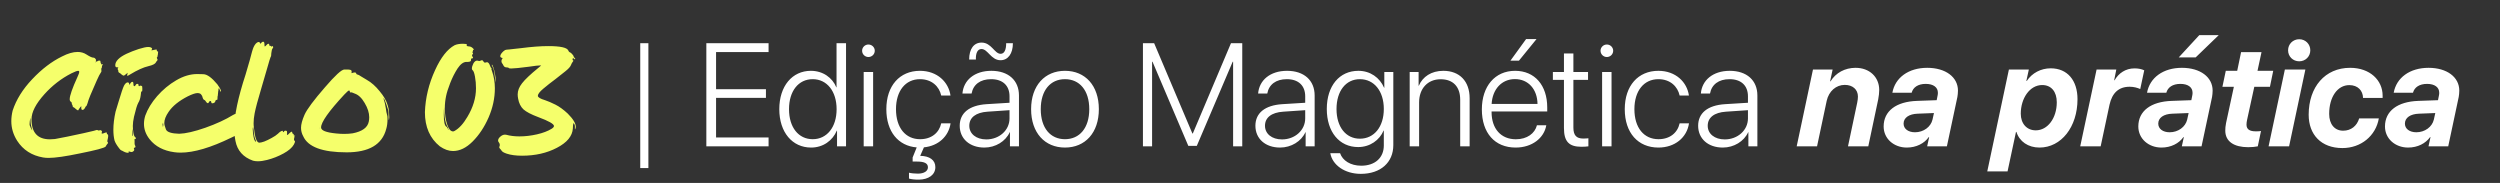<svg xmlns="http://www.w3.org/2000/svg" width="205" height="15" viewBox="0 0 205 15" fill="none"><rect x="0" y="0" width="205" height="15" fill="#333333" stroke="none"/><path d="M53.168 13.781H52.5V3.545H53.168V13.781ZM63.023 11.273V12H57.92V3.545H63.023V4.271H58.717V7.312H62.807V8.027H58.717V11.273H63.023ZM66.51 12.1C64.969 12.1 63.902 10.846 63.902 8.953C63.902 7.055 64.963 5.807 66.492 5.807C67.477 5.807 68.256 6.369 68.578 7.16H68.596V3.545H69.375V12H68.637V10.711H68.619C68.273 11.531 67.494 12.1 66.51 12.1ZM66.644 6.492C65.473 6.492 64.699 7.465 64.699 8.953C64.699 10.441 65.473 11.414 66.644 11.414C67.805 11.414 68.602 10.43 68.602 8.953C68.602 7.482 67.805 6.492 66.644 6.492ZM70.822 12V5.906H71.596V12H70.822ZM71.209 4.676C70.928 4.676 70.693 4.447 70.693 4.16C70.693 3.879 70.928 3.65 71.209 3.65C71.496 3.65 71.731 3.879 71.731 4.16C71.731 4.447 71.496 4.676 71.209 4.676ZM77.18 10.113H77.947C77.789 11.185 76.945 11.965 75.762 12.082L75.457 12.779C76.219 12.791 76.699 13.119 76.699 13.705C76.699 14.35 76.119 14.719 75.357 14.73C75.047 14.736 74.689 14.695 74.537 14.643V14.162C74.678 14.203 75.006 14.238 75.258 14.238C75.773 14.238 76.09 14.033 76.09 13.717C76.09 13.395 75.803 13.248 75.199 13.248H74.836V12.914L75.17 12.088C73.658 11.965 72.68 10.799 72.68 8.953C72.68 7.031 73.775 5.807 75.434 5.807C76.869 5.807 77.789 6.744 77.941 7.834H77.18C77.016 7.084 76.4 6.492 75.439 6.492C74.25 6.492 73.471 7.447 73.471 8.953C73.471 10.482 74.256 11.414 75.445 11.414C76.365 11.414 77.004 10.904 77.18 10.113ZM80.877 11.432C81.943 11.432 82.781 10.676 82.781 9.709V9.035L80.977 9.158C80.016 9.223 79.482 9.639 79.482 10.312C79.482 10.975 80.051 11.432 80.877 11.432ZM80.719 12.1C79.518 12.1 78.697 11.379 78.697 10.312C78.697 9.27 79.477 8.637 80.883 8.543L82.781 8.426V7.898C82.781 7.02 82.225 6.492 81.275 6.492C80.379 6.492 79.805 6.932 79.67 7.67H78.92C79.008 6.58 79.904 5.807 81.293 5.807C82.682 5.807 83.555 6.586 83.555 7.828V12H82.816V10.84H82.799C82.459 11.596 81.627 12.1 80.719 12.1ZM82.043 4.939C81.269 4.939 81 4.02 80.484 4.02C80.168 4.02 80.004 4.336 80.022 4.881H79.471C79.471 4.008 79.857 3.492 80.49 3.492C81.299 3.492 81.551 4.412 82.049 4.412C82.348 4.412 82.506 4.102 82.506 3.545H83.057C83.057 4.4 82.658 4.939 82.043 4.939ZM87.328 12.1C85.67 12.1 84.551 10.887 84.551 8.953C84.551 7.014 85.676 5.807 87.328 5.807C88.986 5.807 90.106 7.014 90.106 8.953C90.106 10.887 88.986 12.1 87.328 12.1ZM87.328 11.414C88.523 11.414 89.32 10.5 89.32 8.953C89.32 7.406 88.523 6.492 87.328 6.492C86.133 6.492 85.342 7.406 85.342 8.953C85.342 10.5 86.133 11.414 87.328 11.414ZM101.865 12H101.115V5.062H101.08L98.139 11.959H97.441L94.506 5.062H94.471V12H93.721V3.545H94.641L97.775 10.945H97.811L100.939 3.545H101.865V12ZM105.123 11.432C106.189 11.432 107.027 10.676 107.027 9.709V9.035L105.223 9.158C104.262 9.223 103.729 9.639 103.729 10.312C103.729 10.975 104.297 11.432 105.123 11.432ZM104.965 12.1C103.764 12.1 102.943 11.379 102.943 10.312C102.943 9.27 103.723 8.637 105.129 8.543L107.027 8.426V7.898C107.027 7.02 106.471 6.492 105.521 6.492C104.625 6.492 104.051 6.932 103.916 7.67H103.166C103.254 6.58 104.15 5.807 105.539 5.807C106.928 5.807 107.801 6.586 107.801 7.828V12H107.062V10.84H107.045C106.705 11.596 105.873 12.1 104.965 12.1ZM111.51 11.373C112.682 11.373 113.473 10.395 113.473 8.936C113.473 7.477 112.682 6.492 111.51 6.492C110.361 6.492 109.594 7.459 109.594 8.941C109.594 10.412 110.361 11.373 111.51 11.373ZM111.586 14.256C110.256 14.256 109.254 13.523 109.084 12.562H109.887C110.086 13.16 110.736 13.588 111.621 13.588C112.764 13.588 113.473 12.926 113.473 11.93V10.705H113.455C113.127 11.49 112.342 12.059 111.369 12.059C109.828 12.059 108.797 10.822 108.797 8.936C108.797 7.043 109.828 5.807 111.387 5.807C112.359 5.807 113.139 6.363 113.496 7.195H113.514V5.906H114.252V11.9C114.252 13.318 113.215 14.256 111.586 14.256ZM115.594 12V5.906H116.326V7.031H116.344C116.654 6.293 117.369 5.807 118.354 5.807C119.689 5.807 120.51 6.668 120.51 8.051V12H119.736V8.174C119.736 7.107 119.15 6.498 118.131 6.498C117.076 6.498 116.367 7.26 116.367 8.391V12H115.594ZM124.225 6.486C123.135 6.486 122.379 7.324 122.314 8.525H126.076C126.059 7.324 125.326 6.486 124.225 6.486ZM126.029 10.271H126.797C126.615 11.326 125.625 12.1 124.283 12.1C122.572 12.1 121.512 10.904 121.512 8.971C121.512 7.078 122.584 5.807 124.236 5.807C125.854 5.807 126.873 6.996 126.873 8.812V9.141H122.309V9.188C122.309 10.565 123.088 11.42 124.301 11.42C125.221 11.42 125.859 10.94 126.029 10.271ZM124.553 4.975H123.855L125.139 3.205H125.994L124.553 4.975ZM128.244 4.383H129.018V5.906H130.219V6.551H129.018V10.465C129.018 11.092 129.264 11.361 129.826 11.361C129.908 11.361 130.201 11.35 130.248 11.338V12C130.166 12.018 129.838 12.035 129.674 12.035C128.654 12.035 128.244 11.602 128.244 10.5V6.551H127.336V5.906H128.244V4.383ZM131.373 12V5.906H132.146V12H131.373ZM131.76 4.676C131.479 4.676 131.244 4.447 131.244 4.16C131.244 3.879 131.479 3.65 131.76 3.65C132.047 3.65 132.281 3.879 132.281 4.16C132.281 4.447 132.047 4.676 131.76 4.676ZM138.492 7.834H137.73C137.566 7.084 136.951 6.492 135.99 6.492C134.801 6.492 134.021 7.447 134.021 8.953C134.021 10.482 134.807 11.414 135.996 11.414C136.916 11.414 137.555 10.904 137.73 10.113H138.498C138.328 11.279 137.338 12.1 135.99 12.1C134.326 12.1 133.23 10.904 133.23 8.953C133.23 7.031 134.326 5.807 135.984 5.807C137.42 5.807 138.34 6.744 138.492 7.834ZM141.428 11.432C142.494 11.432 143.332 10.676 143.332 9.709V9.035L141.527 9.158C140.566 9.223 140.033 9.639 140.033 10.312C140.033 10.975 140.602 11.432 141.428 11.432ZM141.27 12.1C140.068 12.1 139.248 11.379 139.248 10.312C139.248 9.27 140.027 8.637 141.434 8.543L143.332 8.426V7.898C143.332 7.02 142.775 6.492 141.826 6.492C140.93 6.492 140.355 6.932 140.221 7.67H139.471C139.559 6.58 140.455 5.807 141.844 5.807C143.232 5.807 144.105 6.586 144.105 7.828V12H143.367V10.84H143.35C143.01 11.596 142.178 12.1 141.27 12.1ZM147.328 12L148.664 5.701H150.275L150.07 6.668H150.105C150.533 5.971 151.283 5.561 152.156 5.561C153.287 5.561 154.096 6.305 154.096 7.377C154.096 7.6 154.066 7.869 154.014 8.145L153.199 12H151.535L152.291 8.42C152.332 8.221 152.35 8.057 152.35 7.916C152.35 7.336 151.916 6.961 151.271 6.961C150.557 6.961 149.965 7.477 149.789 8.268L148.998 12H147.328ZM157.031 10.846C157.723 10.846 158.326 10.412 158.467 9.803L158.584 9.27L157.254 9.322C156.533 9.346 156.094 9.656 156.094 10.137C156.094 10.565 156.475 10.846 157.031 10.846ZM156.357 12.1C155.297 12.1 154.459 11.373 154.459 10.371C154.459 9.1 155.49 8.332 157.189 8.273L158.807 8.215L158.883 7.834C158.906 7.734 158.906 7.67 158.906 7.6C158.906 7.16 158.537 6.879 157.91 6.879C157.277 6.879 156.873 7.16 156.756 7.605H155.174C155.396 6.369 156.498 5.561 158.033 5.561C159.539 5.561 160.553 6.322 160.553 7.43C160.553 7.611 160.529 7.816 160.506 7.951L159.645 12H158.027L158.191 11.244H158.156C157.793 11.76 157.137 12.1 156.357 12.1ZM166.934 10.688C167.9 10.688 168.656 9.697 168.656 8.385C168.656 7.512 168.199 6.973 167.461 6.973C166.43 6.973 165.703 8.074 165.703 9.322C165.703 10.131 166.189 10.688 166.934 10.688ZM164.619 14.057H162.955L164.73 5.701H166.365L166.16 6.639H166.195C166.629 5.982 167.361 5.602 168.158 5.602C169.518 5.602 170.355 6.58 170.355 8.133C170.355 10.412 169.02 12.1 167.238 12.1C166.307 12.1 165.592 11.602 165.346 10.816H165.311L164.619 14.057ZM170.578 12L171.92 5.701H173.537L173.361 6.58H173.396C173.73 6 174.299 5.607 175.031 5.607C175.365 5.607 175.635 5.672 175.828 5.766L175.5 7.301C175.283 7.201 174.973 7.113 174.633 7.113C173.736 7.113 173.197 7.617 172.98 8.59L172.254 12H170.578ZM177.914 10.846C178.605 10.846 179.209 10.412 179.35 9.803L179.467 9.27L178.137 9.322C177.416 9.346 176.977 9.656 176.977 10.137C176.977 10.565 177.357 10.846 177.914 10.846ZM177.24 12.1C176.18 12.1 175.342 11.373 175.342 10.371C175.342 9.1 176.373 8.332 178.072 8.273L179.689 8.215L179.766 7.834C179.789 7.734 179.789 7.67 179.789 7.6C179.789 7.16 179.42 6.879 178.793 6.879C178.16 6.879 177.756 7.16 177.639 7.605H176.057C176.279 6.369 177.381 5.561 178.916 5.561C180.422 5.561 181.436 6.322 181.436 7.43C181.436 7.611 181.412 7.816 181.389 7.951L180.527 12H178.91L179.074 11.244H179.039C178.676 11.76 178.02 12.1 177.24 12.1ZM180.047 4.705H178.658L180.34 2.883H181.934L180.047 4.705ZM184.354 12.07C183.211 12.07 182.473 11.619 182.473 10.711C182.473 10.553 182.484 10.33 182.537 10.084L183.176 7.119H182.238L182.514 5.807H183.451L183.768 4.277H185.443L185.115 5.807H186.404L186.135 7.119H184.852L184.26 9.832C184.23 9.961 184.213 10.113 184.213 10.219C184.213 10.611 184.477 10.77 184.98 10.77C185.197 10.77 185.303 10.764 185.402 10.74L185.139 12C184.945 12.041 184.641 12.07 184.354 12.07ZM186.023 12L187.359 5.701H189.041L187.705 12H186.023ZM188.537 5.027C188.021 5.027 187.623 4.635 187.623 4.125C187.623 3.615 188.021 3.217 188.537 3.217C189.047 3.217 189.445 3.615 189.445 4.125C189.445 4.635 189.047 5.027 188.537 5.027ZM192.709 5.561C194.35 5.561 195.375 6.592 195.375 7.84C195.375 7.992 195.375 8.004 195.375 8.033H193.77C193.758 7.43 193.342 6.979 192.645 6.979C191.672 6.979 190.992 7.951 190.992 9.34C190.992 10.19 191.443 10.717 192.135 10.717C192.785 10.717 193.266 10.33 193.453 9.709H195.064C194.818 11.133 193.611 12.141 192.076 12.141C190.336 12.141 189.311 11.039 189.311 9.41C189.311 7.125 190.658 5.561 192.709 5.561ZM198.141 10.846C198.832 10.846 199.436 10.412 199.576 9.803L199.693 9.27L198.363 9.322C197.643 9.346 197.203 9.656 197.203 10.137C197.203 10.565 197.584 10.846 198.141 10.846ZM197.467 12.1C196.406 12.1 195.568 11.373 195.568 10.371C195.568 9.1 196.6 8.332 198.299 8.273L199.916 8.215L199.992 7.834C200.016 7.734 200.016 7.67 200.016 7.6C200.016 7.16 199.646 6.879 199.02 6.879C198.387 6.879 197.982 7.16 197.865 7.605H196.283C196.506 6.369 197.607 5.561 199.143 5.561C200.648 5.561 201.662 6.322 201.662 7.43C201.662 7.611 201.639 7.816 201.615 7.951L200.754 12H199.137L199.301 11.244H199.266C198.902 11.76 198.246 12.1 197.467 12.1Z" fill="white"></path><path d="M3.988 12.948C3.82 12.948 3.668 12.936 3.532 12.912C2.604 12.752 1.896 12.296 1.408 11.544C1.088 11.04 0.928 10.504 0.928 9.936C0.928 9.656 0.964 9.368 1.036 9.072C1.332 8.168 1.868 7.308 2.644 6.492C3.42 5.668 4.232 5.048 5.08 4.632C5.56 4.384 5.988 4.26 6.364 4.26C6.636 4.26 6.876 4.328 7.084 4.464C7.356 4.64 7.548 4.728 7.66 4.728H7.684C7.74 4.736 7.784 4.764 7.816 4.812C7.856 4.852 7.876 4.892 7.876 4.932L7.852 5.016C7.852 5.04 7.868 5.052 7.9 5.052C7.924 5.052 7.956 5.04 7.996 5.016C8.044 4.984 8.092 4.968 8.14 4.968C8.204 4.968 8.236 4.988 8.236 5.028V5.052C8.236 5.092 8.252 5.144 8.284 5.208C8.316 5.272 8.344 5.304 8.368 5.304C8.376 5.304 8.38 5.296 8.38 5.28C8.388 5.264 8.4 5.256 8.416 5.256C8.424 5.256 8.432 5.264 8.44 5.28C8.44 5.296 8.424 5.32 8.392 5.352C8.368 5.384 8.356 5.428 8.356 5.484C8.356 5.532 8.348 5.564 8.332 5.58C8.324 5.588 8.316 5.6 8.308 5.616C8.308 5.624 8.308 5.668 8.308 5.748L8.32 5.808C8.32 5.872 8.3 5.924 8.26 5.964C8.196 6.044 8.084 6.264 7.924 6.624C7.484 7.6 7.236 8.212 7.18 8.46C7.148 8.556 7.124 8.62 7.108 8.652C7.092 8.684 7.08 8.7 7.072 8.7C7.064 8.7 7.052 8.708 7.036 8.724C7.028 8.732 7.012 8.76 6.988 8.808C6.924 8.944 6.848 9.012 6.76 9.012C6.696 9.012 6.664 8.956 6.664 8.844V8.7L6.58 8.796C6.524 8.868 6.484 8.924 6.46 8.964C6.444 9.004 6.432 9.028 6.424 9.036C6.416 9.044 6.408 9.048 6.4 9.048C6.36 9.048 6.3 9.012 6.22 8.94C6.14 8.86 6.076 8.812 6.028 8.796C5.98 8.772 5.956 8.74 5.956 8.7C5.956 8.652 5.952 8.624 5.944 8.616C5.936 8.6 5.924 8.584 5.908 8.568C5.892 8.544 5.884 8.508 5.884 8.46C5.884 8.404 5.864 8.368 5.824 8.352C5.752 8.312 5.716 8.24 5.716 8.136C5.716 7.848 5.928 7.24 6.352 6.312C6.448 6.112 6.496 5.972 6.496 5.892C6.496 5.836 6.468 5.808 6.412 5.808C6.316 5.808 6.132 5.876 5.86 6.012C5.028 6.436 4.288 7.008 3.64 7.728C2.936 8.512 2.584 9.196 2.584 9.78C2.584 10.876 3.088 11.424 4.096 11.424C4.224 11.424 4.36 11.416 4.504 11.4C4.704 11.368 5.036 11.304 5.5 11.208C5.964 11.112 6.416 11.016 6.856 10.92C7.296 10.824 7.572 10.76 7.684 10.728C7.796 10.688 7.864 10.668 7.888 10.668C7.92 10.66 7.94 10.656 7.948 10.656C7.98 10.656 8.004 10.664 8.02 10.68C8.044 10.696 8.068 10.704 8.092 10.704C8.116 10.704 8.136 10.7 8.152 10.692C8.176 10.676 8.196 10.668 8.212 10.668C8.236 10.668 8.26 10.676 8.284 10.692C8.308 10.7 8.328 10.716 8.344 10.74C8.36 10.764 8.368 10.784 8.368 10.8C8.368 10.816 8.36 10.836 8.344 10.86C8.336 10.884 8.332 10.904 8.332 10.92C8.332 10.944 8.348 10.956 8.38 10.956C8.42 10.956 8.476 10.94 8.548 10.908C8.628 10.876 8.684 10.86 8.716 10.86H8.74C8.756 10.86 8.764 10.888 8.764 10.944C8.764 10.992 8.78 11.016 8.812 11.016H8.824C8.856 11.016 8.872 11.064 8.872 11.16C8.864 11.264 8.844 11.376 8.812 11.496L8.8 11.568C8.8 11.6 8.808 11.628 8.824 11.652C8.848 11.668 8.86 11.688 8.86 11.712C8.86 11.736 8.836 11.772 8.788 11.82C8.748 11.868 8.72 11.908 8.704 11.94C8.696 11.972 8.68 12 8.656 12.024C8.544 12.136 7.848 12.32 6.568 12.576C5.384 12.824 4.524 12.948 3.988 12.948ZM7.792 5.136C7.8 5.136 7.808 5.128 7.816 5.112C7.832 5.088 7.84 5.072 7.84 5.064C7.824 5.064 7.812 5.072 7.804 5.088C7.796 5.104 7.792 5.116 7.792 5.124V5.136ZM2.644 10.68V10.668C2.644 10.652 2.624 10.58 2.584 10.452C2.528 10.26 2.5 10.088 2.5 9.936V9.648C2.492 9.704 2.48 9.756 2.464 9.804C2.456 9.844 2.448 9.892 2.44 9.948C2.432 10.004 2.428 10.068 2.428 10.14V10.26C2.436 10.268 2.448 10.292 2.464 10.332C2.48 10.364 2.496 10.408 2.512 10.464C2.536 10.512 2.56 10.556 2.584 10.596C2.608 10.636 2.62 10.66 2.62 10.668C2.628 10.676 2.636 10.68 2.644 10.68ZM8.38 5.16H8.368C8.368 5.16 8.364 5.16 8.356 5.16C8.356 5.16 8.356 5.156 8.356 5.148L8.368 5.136C8.368 5.136 8.372 5.136 8.38 5.136L8.392 5.148C8.392 5.156 8.388 5.16 8.38 5.16ZM10.448 6.216C10.432 6.216 10.424 6.204 10.424 6.18L10.472 5.964C10.28 6.124 10.176 6.204 10.16 6.204C10.104 6.204 10.04 6.172 9.968 6.108C9.896 6.036 9.832 5.988 9.776 5.964C9.728 5.932 9.704 5.904 9.704 5.88V5.82C9.704 5.78 9.692 5.748 9.668 5.724C9.652 5.692 9.644 5.664 9.644 5.64C9.644 5.624 9.652 5.608 9.668 5.592C9.692 5.568 9.704 5.552 9.704 5.544C9.704 5.528 9.688 5.52 9.656 5.52H9.584C9.496 5.52 9.452 5.464 9.452 5.352C9.452 5.016 9.764 4.7 10.388 4.404C10.7 4.26 11.028 4.132 11.372 4.02C11.724 3.908 11.988 3.852 12.164 3.852C12.26 3.852 12.336 3.868 12.392 3.9C12.448 3.932 12.476 3.968 12.476 4.008C12.476 4.024 12.464 4.044 12.44 4.068C12.424 4.092 12.416 4.108 12.416 4.116C12.416 4.124 12.424 4.128 12.44 4.128C12.472 4.128 12.532 4.116 12.62 4.092C12.716 4.068 12.784 4.056 12.824 4.056C12.848 4.056 12.86 4.084 12.86 4.14C12.86 4.188 12.876 4.212 12.908 4.212C12.948 4.212 12.968 4.224 12.968 4.248C12.968 4.264 12.964 4.296 12.956 4.344C12.948 4.384 12.944 4.428 12.944 4.476C12.944 4.516 12.94 4.54 12.932 4.548C12.932 4.556 12.928 4.564 12.92 4.572C12.912 4.58 12.908 4.588 12.908 4.596L12.92 4.644C12.92 4.66 12.908 4.676 12.884 4.692C12.868 4.7 12.86 4.712 12.86 4.728C12.86 4.744 12.868 4.772 12.884 4.812C12.908 4.844 12.92 4.872 12.92 4.896C12.92 4.928 12.904 4.96 12.872 4.992C12.84 5.016 12.812 5.056 12.788 5.112C12.724 5.24 12.52 5.344 12.176 5.424C11.76 5.52 11.256 5.748 10.664 6.108C10.552 6.18 10.48 6.216 10.448 6.216ZM10.472 12.528C10.36 12.528 10.208 12.472 10.016 12.36L9.956 12.336C9.916 12.328 9.856 12.272 9.776 12.168C9.576 11.912 9.448 11.696 9.392 11.52C9.328 11.264 9.296 10.972 9.296 10.644C9.296 10.196 9.356 9.7 9.476 9.156L9.716 8.364C9.932 7.636 10.084 7.188 10.172 7.02C10.268 6.844 10.368 6.756 10.472 6.756C10.536 6.756 10.576 6.792 10.592 6.864L10.616 6.972C10.696 6.796 10.776 6.708 10.856 6.708C10.912 6.716 10.94 6.772 10.94 6.876V6.912C10.94 7.008 10.964 7.06 11.012 7.068C11.06 7.068 11.108 7.02 11.156 6.924C11.172 6.892 11.212 6.876 11.276 6.876C11.324 6.876 11.348 6.892 11.348 6.924C11.348 6.948 11.352 6.98 11.36 7.02C11.376 7.052 11.396 7.068 11.42 7.068C11.428 7.068 11.436 7.064 11.444 7.056C11.452 7.04 11.464 7.028 11.48 7.02C11.576 7.02 11.636 7.044 11.66 7.092L11.672 7.296C11.672 7.424 11.66 7.5 11.636 7.524C11.62 7.524 11.612 7.516 11.612 7.5C11.612 7.484 11.608 7.476 11.6 7.476L11.576 7.512C11.568 7.536 11.556 7.636 11.54 7.812C11.508 8.068 11.44 8.276 11.336 8.436C11.24 8.612 11.124 8.992 10.988 9.576C10.924 9.864 10.892 10.116 10.892 10.332C10.892 10.508 10.908 10.7 10.94 10.908C10.98 11.108 11.036 11.228 11.108 11.268C11.132 11.284 11.144 11.304 11.144 11.328C11.144 11.376 11.124 11.4 11.084 11.4C11.044 11.4 11.024 11.416 11.024 11.448L11.036 11.532V11.772C11.036 11.828 11.048 11.876 11.072 11.916C11.096 11.956 11.108 11.996 11.108 12.036C11.108 12.084 11.084 12.108 11.036 12.108C10.996 12.108 10.976 12.128 10.976 12.168C10.976 12.184 10.98 12.2 10.988 12.216C11.004 12.24 11.012 12.264 11.012 12.288C11.004 12.336 10.976 12.376 10.928 12.408C10.88 12.448 10.832 12.468 10.784 12.468C10.752 12.468 10.712 12.46 10.664 12.444C10.624 12.428 10.588 12.416 10.556 12.408C10.548 12.408 10.544 12.412 10.544 12.42L10.568 12.48C10.56 12.512 10.528 12.528 10.472 12.528ZM10.88 11.148C10.896 11.148 10.904 11.132 10.904 11.1L10.88 10.74L10.856 10.56L10.844 10.764C10.844 10.972 10.848 11.088 10.856 11.112C10.864 11.136 10.872 11.148 10.88 11.148ZM17.937 7.404C17.929 7.404 17.925 7.4 17.925 7.392C17.925 7.376 17.929 7.368 17.937 7.368L17.949 7.392L17.937 7.404ZM14.805 12.516C14.629 12.516 14.457 12.504 14.289 12.48C13.409 12.36 12.737 12.008 12.273 11.424C11.961 11.032 11.805 10.608 11.805 10.152C11.805 9.936 11.841 9.712 11.913 9.48C12.105 8.944 12.429 8.412 12.885 7.884C13.349 7.356 13.869 6.924 14.445 6.588C15.029 6.244 15.605 6.072 16.173 6.072C16.197 6.072 16.365 6.076 16.677 6.084C16.989 6.092 17.373 6.372 17.829 6.924C18.021 7.188 18.117 7.364 18.117 7.452C18.117 7.492 18.113 7.512 18.105 7.512C18.065 7.512 18.041 7.476 18.033 7.404C18.001 7.292 17.973 7.236 17.949 7.236C17.925 7.236 17.905 7.336 17.889 7.536C17.881 7.624 17.873 7.704 17.865 7.776C17.865 7.84 17.857 7.884 17.841 7.908C17.833 7.932 17.829 8.012 17.829 8.148C17.821 8.172 17.809 8.184 17.793 8.184H17.781C17.749 8.184 17.717 8.2 17.685 8.232C17.661 8.256 17.649 8.288 17.649 8.328C17.649 8.36 17.621 8.392 17.565 8.424C17.517 8.456 17.461 8.472 17.397 8.472C17.365 8.472 17.345 8.456 17.337 8.424C17.329 8.336 17.301 8.288 17.253 8.28C17.197 8.28 17.149 8.324 17.109 8.412C17.101 8.444 17.081 8.46 17.049 8.46C16.993 8.46 16.941 8.42 16.893 8.34C16.845 8.252 16.793 8.2 16.737 8.184C16.681 8.16 16.641 8.1 16.617 8.004C16.601 7.908 16.561 7.824 16.497 7.752C16.441 7.672 16.333 7.632 16.173 7.632C16.005 7.64 15.749 7.728 15.405 7.896C14.669 8.272 14.141 8.7 13.821 9.18C13.589 9.516 13.473 9.82 13.473 10.092C13.473 10.204 13.517 10.376 13.605 10.608C13.693 10.832 14.057 10.952 14.697 10.968C15.225 10.952 15.937 10.788 16.833 10.476C17.737 10.156 18.493 9.808 19.101 9.432C19.213 9.36 19.317 9.324 19.413 9.324C19.453 9.324 19.481 9.336 19.497 9.36C19.513 9.384 19.529 9.396 19.545 9.396C19.561 9.396 19.585 9.388 19.617 9.372C19.657 9.356 19.693 9.348 19.725 9.348C19.797 9.348 19.833 9.388 19.833 9.468C19.833 9.508 19.821 9.548 19.797 9.588C19.773 9.62 19.761 9.644 19.761 9.66C19.761 9.676 19.769 9.688 19.785 9.696C19.841 9.696 19.897 9.68 19.953 9.648C20.049 9.592 20.121 9.564 20.169 9.564C20.201 9.564 20.217 9.592 20.217 9.648C20.217 9.664 20.217 9.684 20.217 9.708C20.225 9.724 20.241 9.736 20.265 9.744C20.289 9.752 20.301 9.784 20.301 9.84L20.289 9.948C20.289 10.236 20.265 10.428 20.217 10.524C20.177 10.612 20.065 10.712 19.881 10.824C19.697 10.936 19.397 11.088 18.981 11.28C17.293 12.104 15.901 12.516 14.805 12.516ZM13.365 10.404C13.381 10.348 13.389 10.288 13.389 10.224L13.365 10.056L13.329 10.2C13.329 10.256 13.337 10.316 13.353 10.38L13.365 10.404ZM21.143 13.224C20.999 13.224 20.867 13.208 20.747 13.176C19.939 12.888 19.459 12.348 19.307 11.556C19.243 11.228 19.211 10.88 19.211 10.512C19.211 9.464 19.519 8 20.135 6.12C20.263 5.696 20.375 5.312 20.471 4.968C20.623 4.368 20.731 4 20.795 3.864C20.907 3.624 21.035 3.484 21.179 3.444C21.267 3.444 21.315 3.476 21.323 3.54C21.323 3.572 21.331 3.588 21.347 3.588C21.355 3.588 21.383 3.56 21.431 3.504C21.479 3.448 21.527 3.42 21.575 3.42C21.647 3.42 21.683 3.484 21.683 3.612C21.683 3.732 21.687 3.796 21.695 3.804L21.755 3.792L21.923 3.624C21.955 3.6 21.995 3.588 22.043 3.588C22.059 3.588 22.071 3.616 22.079 3.672C22.087 3.72 22.095 3.748 22.103 3.756C22.119 3.764 22.143 3.768 22.175 3.768L22.211 3.756C22.235 3.756 22.247 3.776 22.247 3.816V3.864C22.255 3.864 22.263 3.852 22.271 3.828C22.279 3.796 22.307 3.78 22.355 3.78C22.371 3.788 22.383 3.804 22.391 3.828C22.399 3.844 22.403 3.86 22.403 3.876C22.403 3.9 22.383 3.936 22.343 3.984C22.303 4.032 22.271 4.16 22.247 4.368C22.247 4.536 22.227 4.64 22.187 4.68C22.155 4.744 22.059 5.06 21.899 5.628C21.779 6.068 21.619 6.616 21.419 7.272C21.147 8.176 20.967 8.852 20.879 9.3C20.823 9.596 20.795 9.864 20.795 10.104C20.795 10.224 20.803 10.34 20.819 10.452C20.899 11.284 21.047 11.7 21.263 11.7C21.351 11.7 21.487 11.668 21.671 11.604C21.855 11.532 22.055 11.436 22.271 11.316C22.495 11.196 22.667 11.08 22.787 10.968C22.947 10.808 23.071 10.728 23.159 10.728H23.171C23.195 10.728 23.207 10.736 23.207 10.752L23.195 10.788V10.836H23.219C23.243 10.836 23.267 10.816 23.291 10.776C23.315 10.736 23.351 10.716 23.399 10.716C23.447 10.716 23.483 10.724 23.507 10.74C23.531 10.748 23.543 10.808 23.543 10.92L23.531 11.028C23.539 11.052 23.559 11.064 23.591 11.064C23.607 11.056 23.647 11.016 23.711 10.944C23.807 10.848 23.879 10.8 23.927 10.8C23.951 10.8 23.963 10.82 23.963 10.86C23.963 10.9 23.971 10.928 23.987 10.944C24.003 10.952 24.019 10.96 24.035 10.968C24.051 10.976 24.063 10.988 24.071 11.004C24.087 11.012 24.095 11.036 24.095 11.076C24.095 11.108 24.095 11.124 24.095 11.124C24.103 11.124 24.111 11.124 24.119 11.124C24.135 11.124 24.159 11.108 24.191 11.076H24.203C24.203 11.084 24.199 11.092 24.191 11.1C24.183 11.108 24.171 11.124 24.155 11.148C24.147 11.172 24.143 11.192 24.143 11.208C24.143 11.256 24.135 11.3 24.119 11.34C24.111 11.38 24.107 11.412 24.107 11.436C24.107 11.468 24.119 11.5 24.143 11.532C24.175 11.556 24.191 11.584 24.191 11.616C24.191 11.648 24.159 11.728 24.095 11.856C23.951 12.112 23.667 12.356 23.243 12.588C22.819 12.82 22.371 12.996 21.899 13.116C21.619 13.188 21.367 13.224 21.143 13.224ZM20.987 11.616C20.995 11.616 20.999 11.612 20.999 11.604C20.999 11.58 20.987 11.54 20.963 11.484C20.875 11.324 20.819 11.044 20.795 10.644C20.787 10.58 20.779 10.532 20.771 10.5C20.771 10.46 20.767 10.44 20.759 10.44C20.735 10.44 20.723 10.488 20.723 10.584C20.723 10.68 20.731 10.792 20.747 10.92C20.803 11.384 20.883 11.616 20.987 11.616ZM28.428 12.492C26.444 12.492 25.256 12.052 24.864 11.172C24.744 10.956 24.684 10.724 24.684 10.476C24.684 10.204 24.78 9.848 24.972 9.408C25.172 8.96 25.732 8.208 26.652 7.152C27.484 6.184 28.012 5.7 28.236 5.7H28.476C28.564 5.7 28.644 5.708 28.716 5.724C28.796 5.74 28.836 5.788 28.836 5.868L28.824 5.976C28.824 5.992 28.828 6 28.836 6L28.872 5.988C28.968 5.956 29.044 5.94 29.1 5.94C29.132 5.94 29.156 5.948 29.172 5.964C29.188 5.98 29.2 6 29.208 6.024C29.224 6.04 29.236 6.06 29.244 6.084C29.26 6.1 29.292 6.112 29.34 6.12C29.388 6.128 29.476 6.176 29.604 6.264L30.084 6.552C30.452 6.76 30.8 7.068 31.128 7.476C31.464 7.876 31.68 8.248 31.776 8.592C31.776 8.6 31.78 8.612 31.788 8.628C31.796 8.644 31.8 8.66 31.8 8.676C31.848 8.812 31.88 8.972 31.896 9.156C31.912 9.332 31.92 9.488 31.92 9.624C31.912 9.768 31.9 9.848 31.884 9.864C31.876 9.864 31.868 9.784 31.86 9.624V9.24C31.86 9.12 31.8 8.892 31.68 8.556C31.568 8.22 31.488 8.052 31.44 8.052C31.44 8.076 31.456 8.132 31.488 8.22C31.528 8.3 31.58 8.532 31.644 8.916C31.668 9.124 31.696 9.276 31.728 9.372C31.76 9.46 31.776 9.584 31.776 9.744C31.776 10.072 31.74 10.352 31.668 10.584C31.332 11.856 30.252 12.492 28.428 12.492ZM26.232 10.524L26.244 10.5C26.244 10.484 26.24 10.476 26.232 10.476C26.224 10.476 26.22 10.484 26.22 10.5C26.22 10.516 26.224 10.524 26.232 10.524ZM28.224 10.98C28.472 10.98 28.704 10.964 28.92 10.932C29.704 10.78 30.144 10.46 30.24 9.972C30.264 9.852 30.276 9.732 30.276 9.612C30.276 9.252 30.152 8.864 29.904 8.448C29.664 8.032 29.388 7.772 29.076 7.668C28.98 7.636 28.92 7.612 28.896 7.596C28.872 7.58 28.852 7.572 28.836 7.572L28.764 7.584C28.74 7.584 28.72 7.576 28.704 7.56C28.696 7.536 28.688 7.512 28.68 7.488C28.68 7.464 28.672 7.448 28.656 7.44C28.648 7.424 28.64 7.416 28.632 7.416C28.576 7.416 28.44 7.532 28.224 7.764C26.96 9.124 26.328 10.02 26.328 10.452C26.328 10.7 26.74 10.864 27.564 10.944C27.796 10.968 28.016 10.98 28.224 10.98ZM40.267 5.4C40.259 5.4 40.255 5.392 40.255 5.376C40.255 5.368 40.259 5.364 40.267 5.364C40.275 5.364 40.279 5.368 40.279 5.376C40.279 5.392 40.275 5.4 40.267 5.4ZM37.147 12.384C36.795 12.384 36.435 12.256 36.067 12C35.251 11.344 34.843 10.412 34.843 9.204C34.883 8.02 35.163 6.864 35.683 5.736C36.155 4.704 36.687 4.028 37.279 3.708C37.455 3.628 37.683 3.588 37.963 3.588C38.179 3.588 38.287 3.612 38.287 3.66C38.287 3.676 38.279 3.692 38.263 3.708C38.263 3.732 38.279 3.756 38.311 3.78C38.351 3.796 38.391 3.804 38.431 3.804C38.567 3.804 38.687 3.86 38.791 3.972C38.847 4.028 38.875 4.06 38.875 4.068C38.875 4.076 38.859 4.08 38.827 4.08C38.795 4.08 38.779 4.088 38.779 4.104L38.791 4.164C38.783 4.188 38.771 4.212 38.755 4.236C38.747 4.252 38.743 4.268 38.743 4.284C38.743 4.308 38.751 4.328 38.767 4.344C38.783 4.36 38.791 4.376 38.791 4.392C38.791 4.416 38.775 4.44 38.743 4.464C38.719 4.48 38.707 4.5 38.707 4.524C38.707 4.564 38.719 4.604 38.743 4.644C38.775 4.684 38.791 4.716 38.791 4.74C38.791 4.772 38.763 4.788 38.707 4.788C38.651 4.788 38.623 4.816 38.623 4.872V4.944C38.623 4.984 38.599 5.016 38.551 5.04C38.503 5.064 38.443 5.076 38.371 5.076H38.251C38.003 5.076 37.759 5.256 37.519 5.616C37.287 5.976 37.087 6.372 36.919 6.804C36.751 7.236 36.639 7.588 36.583 7.86C36.511 8.196 36.475 8.532 36.475 8.868C36.475 9.364 36.539 9.808 36.667 10.2C36.795 10.584 36.955 10.776 37.147 10.776C37.187 10.776 37.227 10.764 37.267 10.74C37.643 10.532 37.995 10.148 38.323 9.588C38.795 8.804 39.031 8.02 39.031 7.236C39.031 6.892 39.003 6.572 38.947 6.276C38.891 5.972 38.823 5.796 38.743 5.748C38.711 5.724 38.695 5.68 38.695 5.616C38.695 5.504 38.735 5.368 38.815 5.208C38.903 5.048 39.007 4.968 39.127 4.968L39.295 5.004C39.327 5.004 39.379 4.988 39.451 4.956C39.483 4.94 39.511 4.932 39.535 4.932C39.559 4.932 39.607 4.984 39.679 5.088C39.703 5.12 39.731 5.136 39.763 5.136C39.787 5.136 39.811 5.132 39.835 5.124C39.867 5.108 39.899 5.1 39.931 5.1C40.035 5.1 40.123 5.208 40.195 5.424C40.235 5.528 40.271 5.58 40.303 5.58L40.351 5.568C40.335 5.576 40.319 5.588 40.303 5.604C40.295 5.612 40.291 5.624 40.291 5.64C40.291 5.672 40.311 5.74 40.351 5.844C40.503 6.284 40.579 6.748 40.579 7.236C40.579 8.044 40.407 8.844 40.063 9.636C39.719 10.42 39.283 11.076 38.755 11.604C38.235 12.124 37.699 12.384 37.147 12.384ZM36.787 10.644L36.751 10.548V10.524L36.727 10.464C36.591 10.216 36.503 9.928 36.463 9.6C36.431 9.264 36.415 9.016 36.415 8.856V8.772C36.399 8.964 36.391 9.176 36.391 9.408C36.391 9.984 36.463 10.312 36.607 10.392C36.639 10.4 36.655 10.416 36.655 10.44C36.655 10.464 36.667 10.484 36.691 10.5C36.715 10.516 36.727 10.528 36.727 10.536H36.715C36.715 10.544 36.719 10.56 36.727 10.584C36.735 10.6 36.743 10.616 36.751 10.632C36.767 10.64 36.779 10.644 36.787 10.644ZM40.639 6.768L40.615 6.564C40.615 6.532 40.595 6.388 40.555 6.132C40.523 5.876 40.491 5.712 40.459 5.64C40.371 5.448 40.327 5.344 40.327 5.328L40.339 5.304C40.371 5.304 40.411 5.384 40.459 5.544C40.515 5.696 40.559 5.876 40.591 6.084C40.631 6.284 40.651 6.452 40.651 6.588L40.639 6.768ZM42.809 12.768C42.306 12.768 41.886 12.712 41.55 12.6C41.334 12.528 41.197 12.452 41.142 12.372C41.093 12.292 41.045 12.232 40.998 12.192C40.958 12.152 40.938 12.112 40.938 12.072C40.969 11.984 40.986 11.928 40.986 11.904C40.986 11.816 40.962 11.744 40.913 11.688C40.865 11.632 40.842 11.58 40.842 11.532C40.842 11.42 40.901 11.312 41.022 11.208C41.15 11.096 41.278 11.04 41.406 11.04C41.446 11.04 41.481 11.044 41.514 11.052C41.834 11.14 42.194 11.184 42.593 11.184C43.066 11.184 43.545 11.128 44.033 11.016C44.522 10.904 44.922 10.752 45.233 10.56C45.361 10.48 45.425 10.404 45.425 10.332C45.425 10.164 44.993 9.92 44.13 9.6C43.553 9.384 43.15 9.172 42.917 8.964C42.694 8.748 42.55 8.456 42.486 8.088C42.462 7.968 42.45 7.852 42.45 7.74C42.45 7.436 42.569 7.132 42.809 6.828C43.05 6.516 43.493 6.096 44.142 5.568C44.294 5.448 44.37 5.384 44.37 5.376L44.297 5.364C44.145 5.364 43.834 5.4 43.361 5.472C42.626 5.568 42.145 5.616 41.922 5.616C41.801 5.616 41.733 5.604 41.718 5.58C41.709 5.548 41.673 5.532 41.609 5.532C41.545 5.532 41.486 5.524 41.429 5.508C41.373 5.492 41.325 5.448 41.285 5.376C41.254 5.304 41.218 5.244 41.178 5.196C41.138 5.148 41.117 5.084 41.117 5.004C41.117 4.932 41.15 4.856 41.214 4.776C41.214 4.76 41.19 4.748 41.142 4.74C41.062 4.716 41.022 4.672 41.022 4.608C41.022 4.496 41.109 4.36 41.285 4.2C41.334 4.16 41.377 4.128 41.417 4.104C41.465 4.08 41.574 4.064 41.742 4.056C41.917 4.04 42.245 4.004 42.725 3.948C43.597 3.836 44.342 3.78 44.958 3.78C45.95 3.78 46.498 3.9 46.602 4.14C46.633 4.228 46.69 4.284 46.77 4.308C46.825 4.34 46.886 4.396 46.95 4.476C47.014 4.548 47.045 4.604 47.045 4.644C47.045 4.684 47.069 4.716 47.117 4.74C47.133 4.748 47.145 4.76 47.154 4.776C47.161 4.784 47.166 4.8 47.166 4.824C47.157 4.856 47.145 4.872 47.13 4.872L47.117 4.86C47.078 4.804 47.038 4.776 46.998 4.776C46.974 4.776 46.958 4.796 46.95 4.836C46.95 4.892 46.958 4.928 46.974 4.944C46.998 4.952 47.014 4.96 47.022 4.968C47.022 4.992 46.998 5.032 46.95 5.088C46.91 5.136 46.861 5.228 46.806 5.364C46.749 5.492 46.602 5.652 46.361 5.844C46.13 6.036 45.861 6.248 45.557 6.48C45.19 6.752 44.853 7.016 44.55 7.272C44.254 7.52 44.105 7.716 44.105 7.86C44.105 7.98 44.306 8.1 44.706 8.22C44.946 8.3 45.225 8.42 45.545 8.58C45.865 8.74 46.202 8.984 46.553 9.312C46.993 9.752 47.214 10.112 47.214 10.392C47.214 10.48 47.194 10.552 47.154 10.608C47.145 10.608 47.142 10.588 47.142 10.548V10.356C47.142 10.3 47.133 10.256 47.117 10.224C47.109 10.192 47.097 10.168 47.081 10.152C47.074 10.128 47.062 10.104 47.045 10.08L47.033 10.116C46.993 10.18 46.974 10.32 46.974 10.536C46.934 11.16 46.498 11.688 45.666 12.12C44.842 12.552 43.889 12.768 42.809 12.768Z" fill="#F5FF6B"></path></svg>